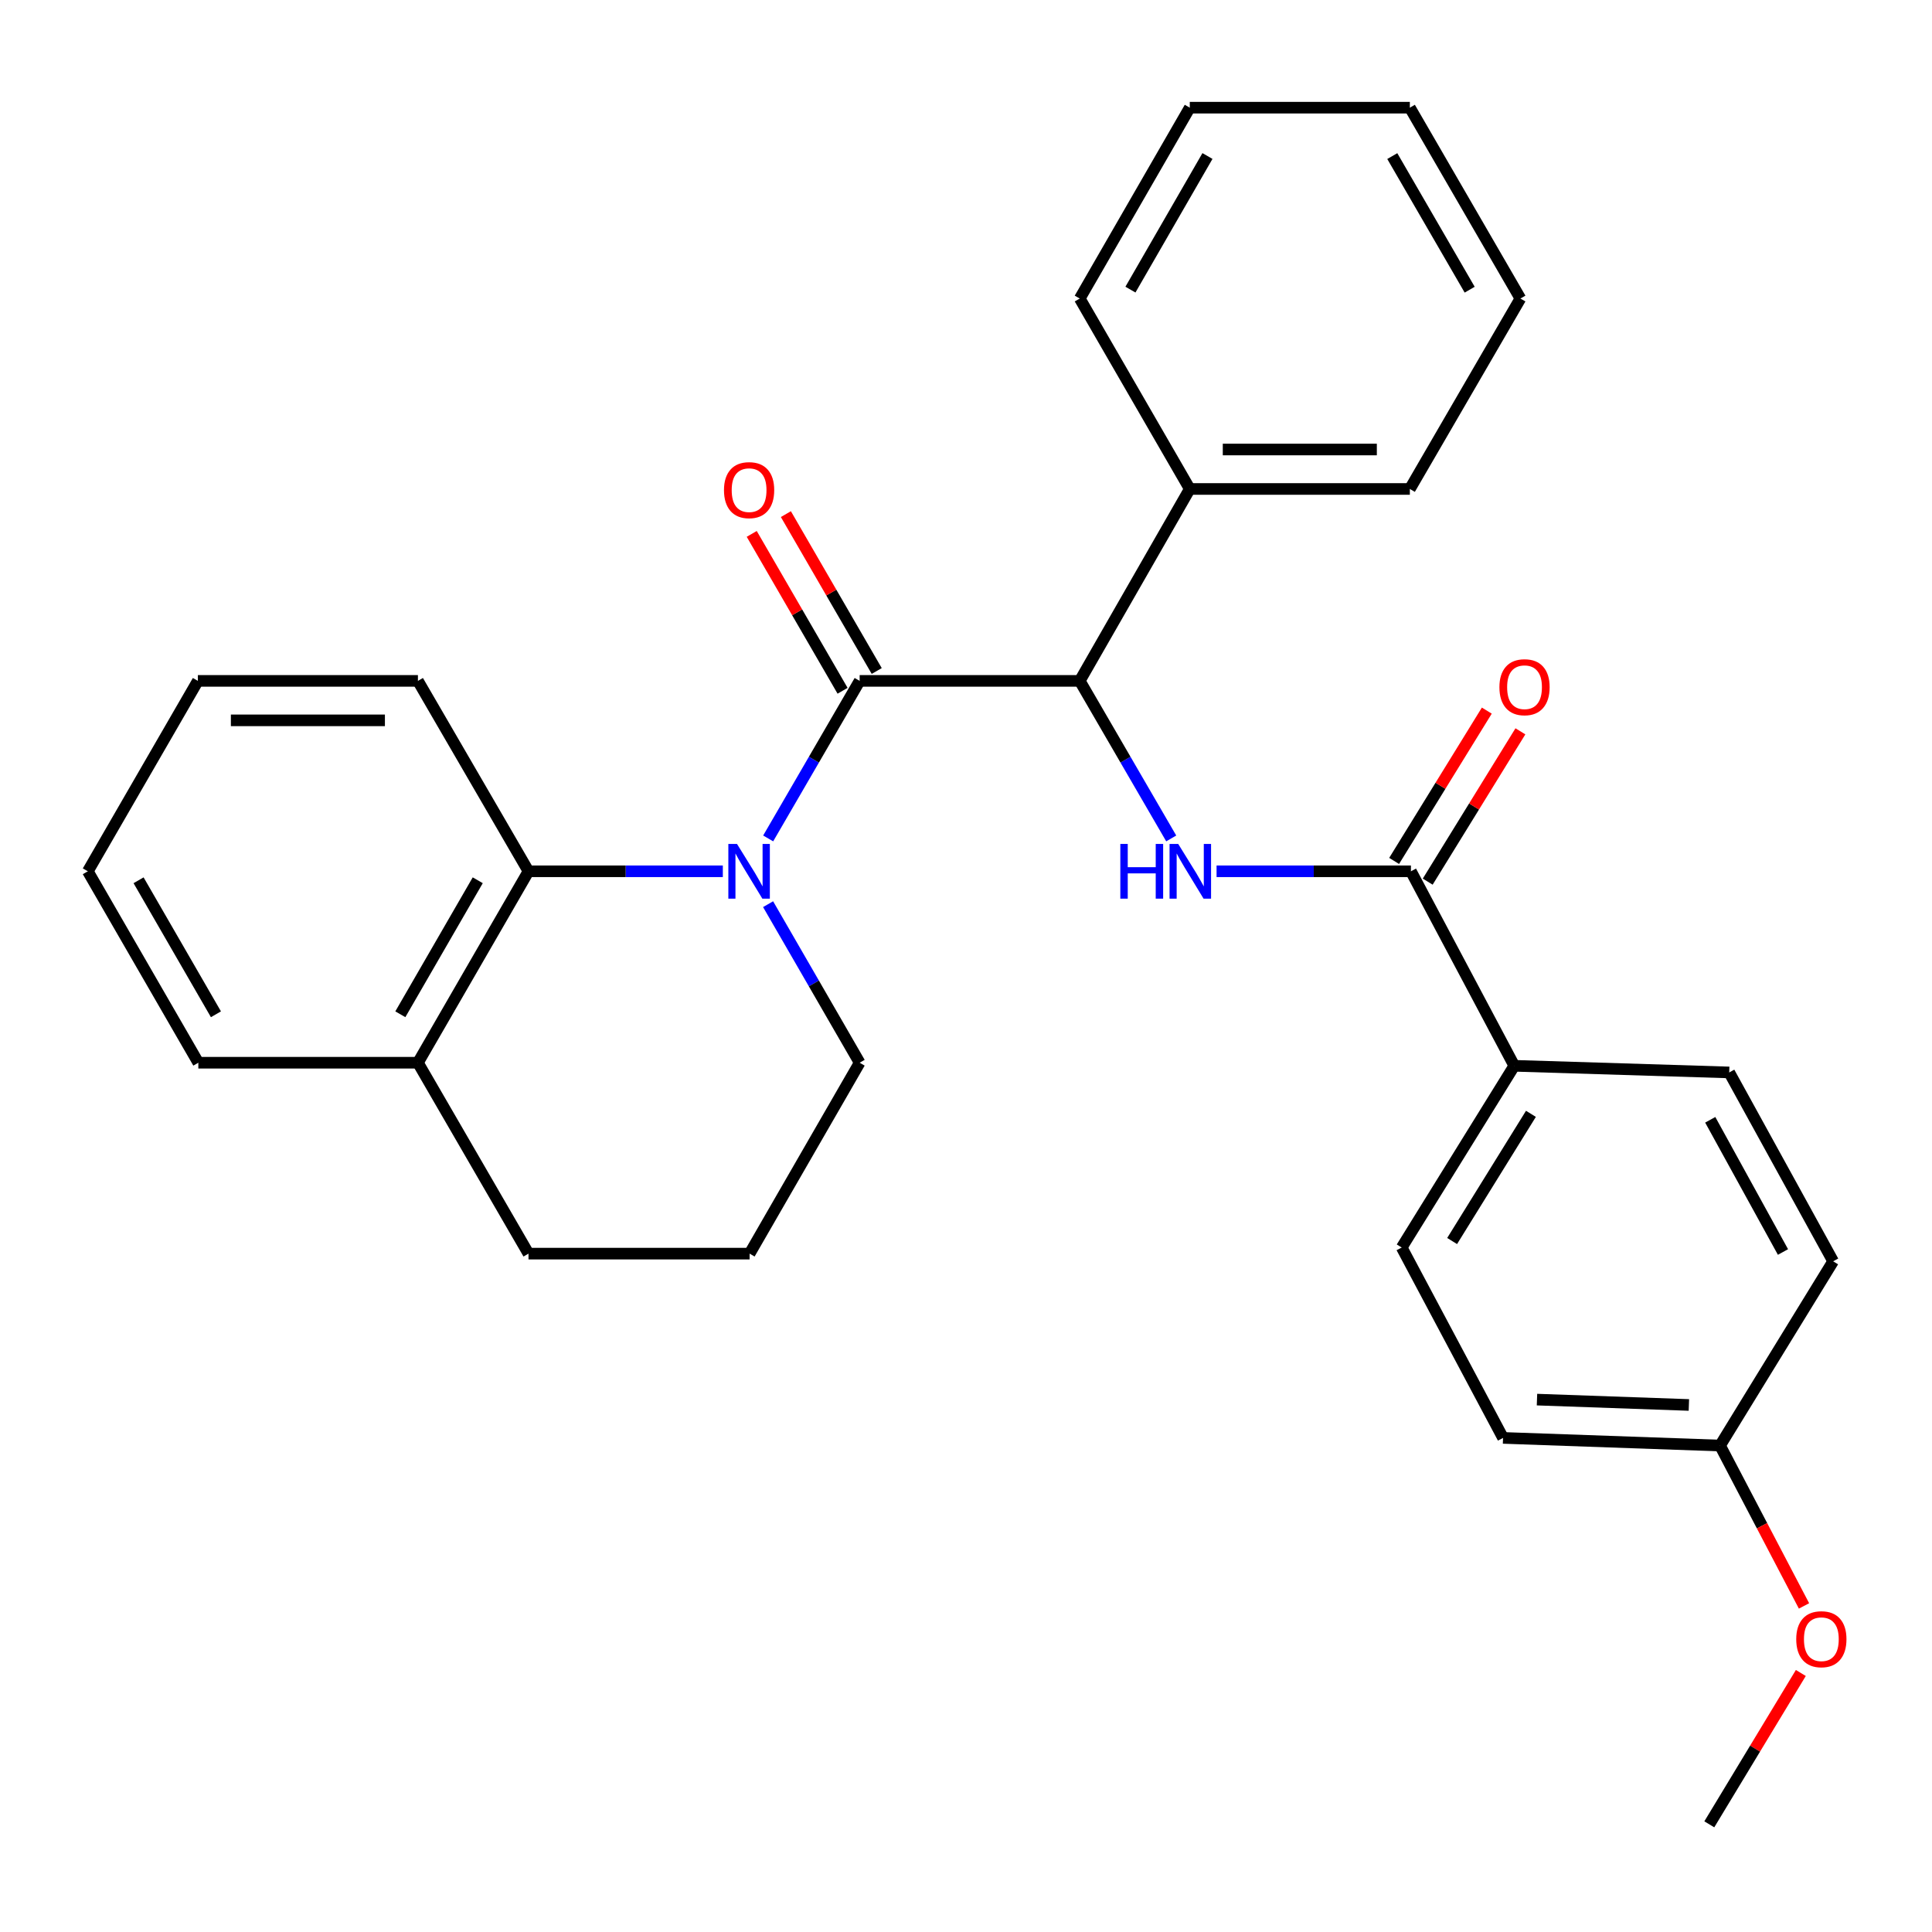 <?xml version='1.0' encoding='iso-8859-1'?>
<svg version='1.1' baseProfile='full'
              xmlns='http://www.w3.org/2000/svg'
                      xmlns:rdkit='http://www.rdkit.org/xml'
                      xmlns:xlink='http://www.w3.org/1999/xlink'
                  xml:space='preserve'
width='1000px' height='1000px' viewBox='0 0 1000 1000'>
<!-- END OF HEADER -->
<rect style='opacity:1.0;fill:#FFFFFF;stroke:none' width='1000' height='1000' x='0' y='0'> </rect>
<path class='bond-0' d='M 397.607,433.969 L 421.282,393.197' style='fill:none;fill-rule:evenodd;stroke:#0000FF;stroke-width:6px;stroke-linecap:butt;stroke-linejoin:miter;stroke-opacity:1' />
<path class='bond-0' d='M 421.282,393.197 L 444.956,352.425' style='fill:none;fill-rule:evenodd;stroke:#000000;stroke-width:6px;stroke-linecap:butt;stroke-linejoin:miter;stroke-opacity:1' />
<path class='bond-4' d='M 374.136,450.979 L 323.844,450.979' style='fill:none;fill-rule:evenodd;stroke:#0000FF;stroke-width:6px;stroke-linecap:butt;stroke-linejoin:miter;stroke-opacity:1' />
<path class='bond-4' d='M 323.844,450.979 L 273.552,450.979' style='fill:none;fill-rule:evenodd;stroke:#000000;stroke-width:6px;stroke-linecap:butt;stroke-linejoin:miter;stroke-opacity:1' />
<path class='bond-12' d='M 397.561,467.999 L 421.259,509.032' style='fill:none;fill-rule:evenodd;stroke:#0000FF;stroke-width:6px;stroke-linecap:butt;stroke-linejoin:miter;stroke-opacity:1' />
<path class='bond-12' d='M 421.259,509.032 L 444.956,550.065' style='fill:none;fill-rule:evenodd;stroke:#000000;stroke-width:6px;stroke-linecap:butt;stroke-linejoin:miter;stroke-opacity:1' />
<path class='bond-2' d='M 444.956,352.425 L 558.875,352.425' style='fill:none;fill-rule:evenodd;stroke:#000000;stroke-width:6px;stroke-linecap:butt;stroke-linejoin:miter;stroke-opacity:1' />
<path class='bond-6' d='M 453.794,347.307 L 430.282,306.707' style='fill:none;fill-rule:evenodd;stroke:#000000;stroke-width:6px;stroke-linecap:butt;stroke-linejoin:miter;stroke-opacity:1' />
<path class='bond-6' d='M 430.282,306.707 L 406.77,266.107' style='fill:none;fill-rule:evenodd;stroke:#FF0000;stroke-width:6px;stroke-linecap:butt;stroke-linejoin:miter;stroke-opacity:1' />
<path class='bond-6' d='M 436.119,357.543 L 412.606,316.943' style='fill:none;fill-rule:evenodd;stroke:#000000;stroke-width:6px;stroke-linecap:butt;stroke-linejoin:miter;stroke-opacity:1' />
<path class='bond-6' d='M 412.606,316.943 L 389.094,276.343' style='fill:none;fill-rule:evenodd;stroke:#FF0000;stroke-width:6px;stroke-linecap:butt;stroke-linejoin:miter;stroke-opacity:1' />
<path class='bond-1' d='M 606.224,433.969 L 582.549,393.197' style='fill:none;fill-rule:evenodd;stroke:#0000FF;stroke-width:6px;stroke-linecap:butt;stroke-linejoin:miter;stroke-opacity:1' />
<path class='bond-1' d='M 582.549,393.197 L 558.875,352.425' style='fill:none;fill-rule:evenodd;stroke:#000000;stroke-width:6px;stroke-linecap:butt;stroke-linejoin:miter;stroke-opacity:1' />
<path class='bond-3' d='M 629.695,450.979 L 679.993,450.979' style='fill:none;fill-rule:evenodd;stroke:#0000FF;stroke-width:6px;stroke-linecap:butt;stroke-linejoin:miter;stroke-opacity:1' />
<path class='bond-3' d='M 679.993,450.979 L 730.291,450.979' style='fill:none;fill-rule:evenodd;stroke:#000000;stroke-width:6px;stroke-linecap:butt;stroke-linejoin:miter;stroke-opacity:1' />
<path class='bond-9' d='M 558.875,352.425 L 615.828,253.089' style='fill:none;fill-rule:evenodd;stroke:#000000;stroke-width:6px;stroke-linecap:butt;stroke-linejoin:miter;stroke-opacity:1' />
<path class='bond-5' d='M 730.291,450.979 L 783.783,551.654' style='fill:none;fill-rule:evenodd;stroke:#000000;stroke-width:6px;stroke-linecap:butt;stroke-linejoin:miter;stroke-opacity:1' />
<path class='bond-7' d='M 738.984,456.339 L 762.971,417.437' style='fill:none;fill-rule:evenodd;stroke:#000000;stroke-width:6px;stroke-linecap:butt;stroke-linejoin:miter;stroke-opacity:1' />
<path class='bond-7' d='M 762.971,417.437 L 786.959,378.535' style='fill:none;fill-rule:evenodd;stroke:#FF0000;stroke-width:6px;stroke-linecap:butt;stroke-linejoin:miter;stroke-opacity:1' />
<path class='bond-7' d='M 721.598,445.618 L 745.585,406.716' style='fill:none;fill-rule:evenodd;stroke:#000000;stroke-width:6px;stroke-linecap:butt;stroke-linejoin:miter;stroke-opacity:1' />
<path class='bond-7' d='M 745.585,406.716 L 769.572,367.814' style='fill:none;fill-rule:evenodd;stroke:#FF0000;stroke-width:6px;stroke-linecap:butt;stroke-linejoin:miter;stroke-opacity:1' />
<path class='bond-8' d='M 273.552,450.979 L 216.315,550.065' style='fill:none;fill-rule:evenodd;stroke:#000000;stroke-width:6px;stroke-linecap:butt;stroke-linejoin:miter;stroke-opacity:1' />
<path class='bond-8' d='M 247.279,455.625 L 207.213,524.986' style='fill:none;fill-rule:evenodd;stroke:#000000;stroke-width:6px;stroke-linecap:butt;stroke-linejoin:miter;stroke-opacity:1' />
<path class='bond-16' d='M 273.552,450.979 L 216.315,352.425' style='fill:none;fill-rule:evenodd;stroke:#000000;stroke-width:6px;stroke-linecap:butt;stroke-linejoin:miter;stroke-opacity:1' />
<path class='bond-10' d='M 783.783,551.654 L 725.513,645.703' style='fill:none;fill-rule:evenodd;stroke:#000000;stroke-width:6px;stroke-linecap:butt;stroke-linejoin:miter;stroke-opacity:1' />
<path class='bond-10' d='M 792.406,576.519 L 751.617,642.353' style='fill:none;fill-rule:evenodd;stroke:#000000;stroke-width:6px;stroke-linecap:butt;stroke-linejoin:miter;stroke-opacity:1' />
<path class='bond-11' d='M 783.783,551.654 L 895.046,555.092' style='fill:none;fill-rule:evenodd;stroke:#000000;stroke-width:6px;stroke-linecap:butt;stroke-linejoin:miter;stroke-opacity:1' />
<path class='bond-20' d='M 216.315,550.065 L 102.658,550.065' style='fill:none;fill-rule:evenodd;stroke:#000000;stroke-width:6px;stroke-linecap:butt;stroke-linejoin:miter;stroke-opacity:1' />
<path class='bond-29' d='M 216.315,550.065 L 273.552,648.88' style='fill:none;fill-rule:evenodd;stroke:#000000;stroke-width:6px;stroke-linecap:butt;stroke-linejoin:miter;stroke-opacity:1' />
<path class='bond-21' d='M 615.828,253.089 L 729.735,253.089' style='fill:none;fill-rule:evenodd;stroke:#000000;stroke-width:6px;stroke-linecap:butt;stroke-linejoin:miter;stroke-opacity:1' />
<path class='bond-21' d='M 632.914,232.663 L 712.649,232.663' style='fill:none;fill-rule:evenodd;stroke:#000000;stroke-width:6px;stroke-linecap:butt;stroke-linejoin:miter;stroke-opacity:1' />
<path class='bond-22' d='M 615.828,253.089 L 558.875,154.524' style='fill:none;fill-rule:evenodd;stroke:#000000;stroke-width:6px;stroke-linecap:butt;stroke-linejoin:miter;stroke-opacity:1' />
<path class='bond-15' d='M 725.513,645.703 L 777.973,744.256' style='fill:none;fill-rule:evenodd;stroke:#000000;stroke-width:6px;stroke-linecap:butt;stroke-linejoin:miter;stroke-opacity:1' />
<path class='bond-14' d='M 895.046,555.092 L 948.833,652.852' style='fill:none;fill-rule:evenodd;stroke:#000000;stroke-width:6px;stroke-linecap:butt;stroke-linejoin:miter;stroke-opacity:1' />
<path class='bond-14' d='M 885.218,579.603 L 922.869,648.034' style='fill:none;fill-rule:evenodd;stroke:#000000;stroke-width:6px;stroke-linecap:butt;stroke-linejoin:miter;stroke-opacity:1' />
<path class='bond-18' d='M 444.956,550.065 L 387.992,648.88' style='fill:none;fill-rule:evenodd;stroke:#000000;stroke-width:6px;stroke-linecap:butt;stroke-linejoin:miter;stroke-opacity:1' />
<path class='bond-13' d='M 890.291,748.216 L 948.833,652.852' style='fill:none;fill-rule:evenodd;stroke:#000000;stroke-width:6px;stroke-linecap:butt;stroke-linejoin:miter;stroke-opacity:1' />
<path class='bond-17' d='M 890.291,748.216 L 912.021,789.72' style='fill:none;fill-rule:evenodd;stroke:#000000;stroke-width:6px;stroke-linecap:butt;stroke-linejoin:miter;stroke-opacity:1' />
<path class='bond-17' d='M 912.021,789.72 L 933.751,831.224' style='fill:none;fill-rule:evenodd;stroke:#FF0000;stroke-width:6px;stroke-linecap:butt;stroke-linejoin:miter;stroke-opacity:1' />
<path class='bond-32' d='M 890.291,748.216 L 777.973,744.256' style='fill:none;fill-rule:evenodd;stroke:#000000;stroke-width:6px;stroke-linecap:butt;stroke-linejoin:miter;stroke-opacity:1' />
<path class='bond-32' d='M 874.163,727.209 L 795.541,724.437' style='fill:none;fill-rule:evenodd;stroke:#000000;stroke-width:6px;stroke-linecap:butt;stroke-linejoin:miter;stroke-opacity:1' />
<path class='bond-24' d='M 216.315,352.425 L 102.419,352.425' style='fill:none;fill-rule:evenodd;stroke:#000000;stroke-width:6px;stroke-linecap:butt;stroke-linejoin:miter;stroke-opacity:1' />
<path class='bond-24' d='M 199.23,372.851 L 119.504,372.851' style='fill:none;fill-rule:evenodd;stroke:#000000;stroke-width:6px;stroke-linecap:butt;stroke-linejoin:miter;stroke-opacity:1' />
<path class='bond-23' d='M 932.107,865.932 L 908.419,905.1' style='fill:none;fill-rule:evenodd;stroke:#FF0000;stroke-width:6px;stroke-linecap:butt;stroke-linejoin:miter;stroke-opacity:1' />
<path class='bond-23' d='M 908.419,905.1 L 884.731,944.268' style='fill:none;fill-rule:evenodd;stroke:#000000;stroke-width:6px;stroke-linecap:butt;stroke-linejoin:miter;stroke-opacity:1' />
<path class='bond-19' d='M 387.992,648.88 L 273.552,648.88' style='fill:none;fill-rule:evenodd;stroke:#000000;stroke-width:6px;stroke-linecap:butt;stroke-linejoin:miter;stroke-opacity:1' />
<path class='bond-30' d='M 102.658,550.065 L 45.455,450.979' style='fill:none;fill-rule:evenodd;stroke:#000000;stroke-width:6px;stroke-linecap:butt;stroke-linejoin:miter;stroke-opacity:1' />
<path class='bond-30' d='M 111.767,524.99 L 71.725,455.629' style='fill:none;fill-rule:evenodd;stroke:#000000;stroke-width:6px;stroke-linecap:butt;stroke-linejoin:miter;stroke-opacity:1' />
<path class='bond-27' d='M 729.735,253.089 L 786.96,154.524' style='fill:none;fill-rule:evenodd;stroke:#000000;stroke-width:6px;stroke-linecap:butt;stroke-linejoin:miter;stroke-opacity:1' />
<path class='bond-26' d='M 558.875,154.524 L 615.828,55.732' style='fill:none;fill-rule:evenodd;stroke:#000000;stroke-width:6px;stroke-linecap:butt;stroke-linejoin:miter;stroke-opacity:1' />
<path class='bond-26' d='M 585.113,149.906 L 624.981,80.752' style='fill:none;fill-rule:evenodd;stroke:#000000;stroke-width:6px;stroke-linecap:butt;stroke-linejoin:miter;stroke-opacity:1' />
<path class='bond-25' d='M 102.419,352.425 L 45.455,450.979' style='fill:none;fill-rule:evenodd;stroke:#000000;stroke-width:6px;stroke-linecap:butt;stroke-linejoin:miter;stroke-opacity:1' />
<path class='bond-28' d='M 615.828,55.732 L 729.735,55.732' style='fill:none;fill-rule:evenodd;stroke:#000000;stroke-width:6px;stroke-linecap:butt;stroke-linejoin:miter;stroke-opacity:1' />
<path class='bond-31' d='M 786.96,154.524 L 729.735,55.732' style='fill:none;fill-rule:evenodd;stroke:#000000;stroke-width:6px;stroke-linecap:butt;stroke-linejoin:miter;stroke-opacity:1' />
<path class='bond-31' d='M 760.702,149.943 L 720.644,80.789' style='fill:none;fill-rule:evenodd;stroke:#000000;stroke-width:6px;stroke-linecap:butt;stroke-linejoin:miter;stroke-opacity:1' />
<path  class='atom-0' d='M 381.471 436.819
L 390.751 451.819
Q 391.671 453.299, 393.151 455.979
Q 394.631 458.659, 394.711 458.819
L 394.711 436.819
L 398.471 436.819
L 398.471 465.139
L 394.591 465.139
L 384.631 448.739
Q 383.471 446.819, 382.231 444.619
Q 381.031 442.419, 380.671 441.739
L 380.671 465.139
L 376.991 465.139
L 376.991 436.819
L 381.471 436.819
' fill='#0000FF'/>
<path  class='atom-2' d='M 579.88 436.819
L 583.72 436.819
L 583.72 448.859
L 598.2 448.859
L 598.2 436.819
L 602.04 436.819
L 602.04 465.139
L 598.2 465.139
L 598.2 452.059
L 583.72 452.059
L 583.72 465.139
L 579.88 465.139
L 579.88 436.819
' fill='#0000FF'/>
<path  class='atom-2' d='M 609.84 436.819
L 619.12 451.819
Q 620.04 453.299, 621.52 455.979
Q 623 458.659, 623.08 458.819
L 623.08 436.819
L 626.84 436.819
L 626.84 465.139
L 622.96 465.139
L 613 448.739
Q 611.84 446.819, 610.6 444.619
Q 609.4 442.419, 609.04 441.739
L 609.04 465.139
L 605.36 465.139
L 605.36 436.819
L 609.84 436.819
' fill='#0000FF'/>
<path  class='atom-7' d='M 374.731 253.691
Q 374.731 246.891, 378.091 243.091
Q 381.451 239.291, 387.731 239.291
Q 394.011 239.291, 397.371 243.091
Q 400.731 246.891, 400.731 253.691
Q 400.731 260.571, 397.331 264.491
Q 393.931 268.371, 387.731 268.371
Q 381.491 268.371, 378.091 264.491
Q 374.731 260.611, 374.731 253.691
M 387.731 265.171
Q 392.051 265.171, 394.371 262.291
Q 396.731 259.371, 396.731 253.691
Q 396.731 248.131, 394.371 245.331
Q 392.051 242.491, 387.731 242.491
Q 383.411 242.491, 381.051 245.291
Q 378.731 248.091, 378.731 253.691
Q 378.731 259.411, 381.051 262.291
Q 383.411 265.171, 387.731 265.171
' fill='#FF0000'/>
<path  class='atom-8' d='M 776.094 355.694
Q 776.094 348.894, 779.454 345.094
Q 782.814 341.294, 789.094 341.294
Q 795.374 341.294, 798.734 345.094
Q 802.094 348.894, 802.094 355.694
Q 802.094 362.574, 798.694 366.494
Q 795.294 370.374, 789.094 370.374
Q 782.854 370.374, 779.454 366.494
Q 776.094 362.614, 776.094 355.694
M 789.094 367.174
Q 793.414 367.174, 795.734 364.294
Q 798.094 361.374, 798.094 355.694
Q 798.094 350.134, 795.734 347.334
Q 793.414 344.494, 789.094 344.494
Q 784.774 344.494, 782.414 347.294
Q 780.094 350.094, 780.094 355.694
Q 780.094 361.414, 782.414 364.294
Q 784.774 367.174, 789.094 367.174
' fill='#FF0000'/>
<path  class='atom-18' d='M 929.728 848.45
Q 929.728 841.65, 933.088 837.85
Q 936.448 834.05, 942.728 834.05
Q 949.008 834.05, 952.368 837.85
Q 955.728 841.65, 955.728 848.45
Q 955.728 855.33, 952.328 859.25
Q 948.928 863.13, 942.728 863.13
Q 936.488 863.13, 933.088 859.25
Q 929.728 855.37, 929.728 848.45
M 942.728 859.93
Q 947.048 859.93, 949.368 857.05
Q 951.728 854.13, 951.728 848.45
Q 951.728 842.89, 949.368 840.09
Q 947.048 837.25, 942.728 837.25
Q 938.408 837.25, 936.048 840.05
Q 933.728 842.85, 933.728 848.45
Q 933.728 854.17, 936.048 857.05
Q 938.408 859.93, 942.728 859.93
' fill='#FF0000'/>
</svg>
